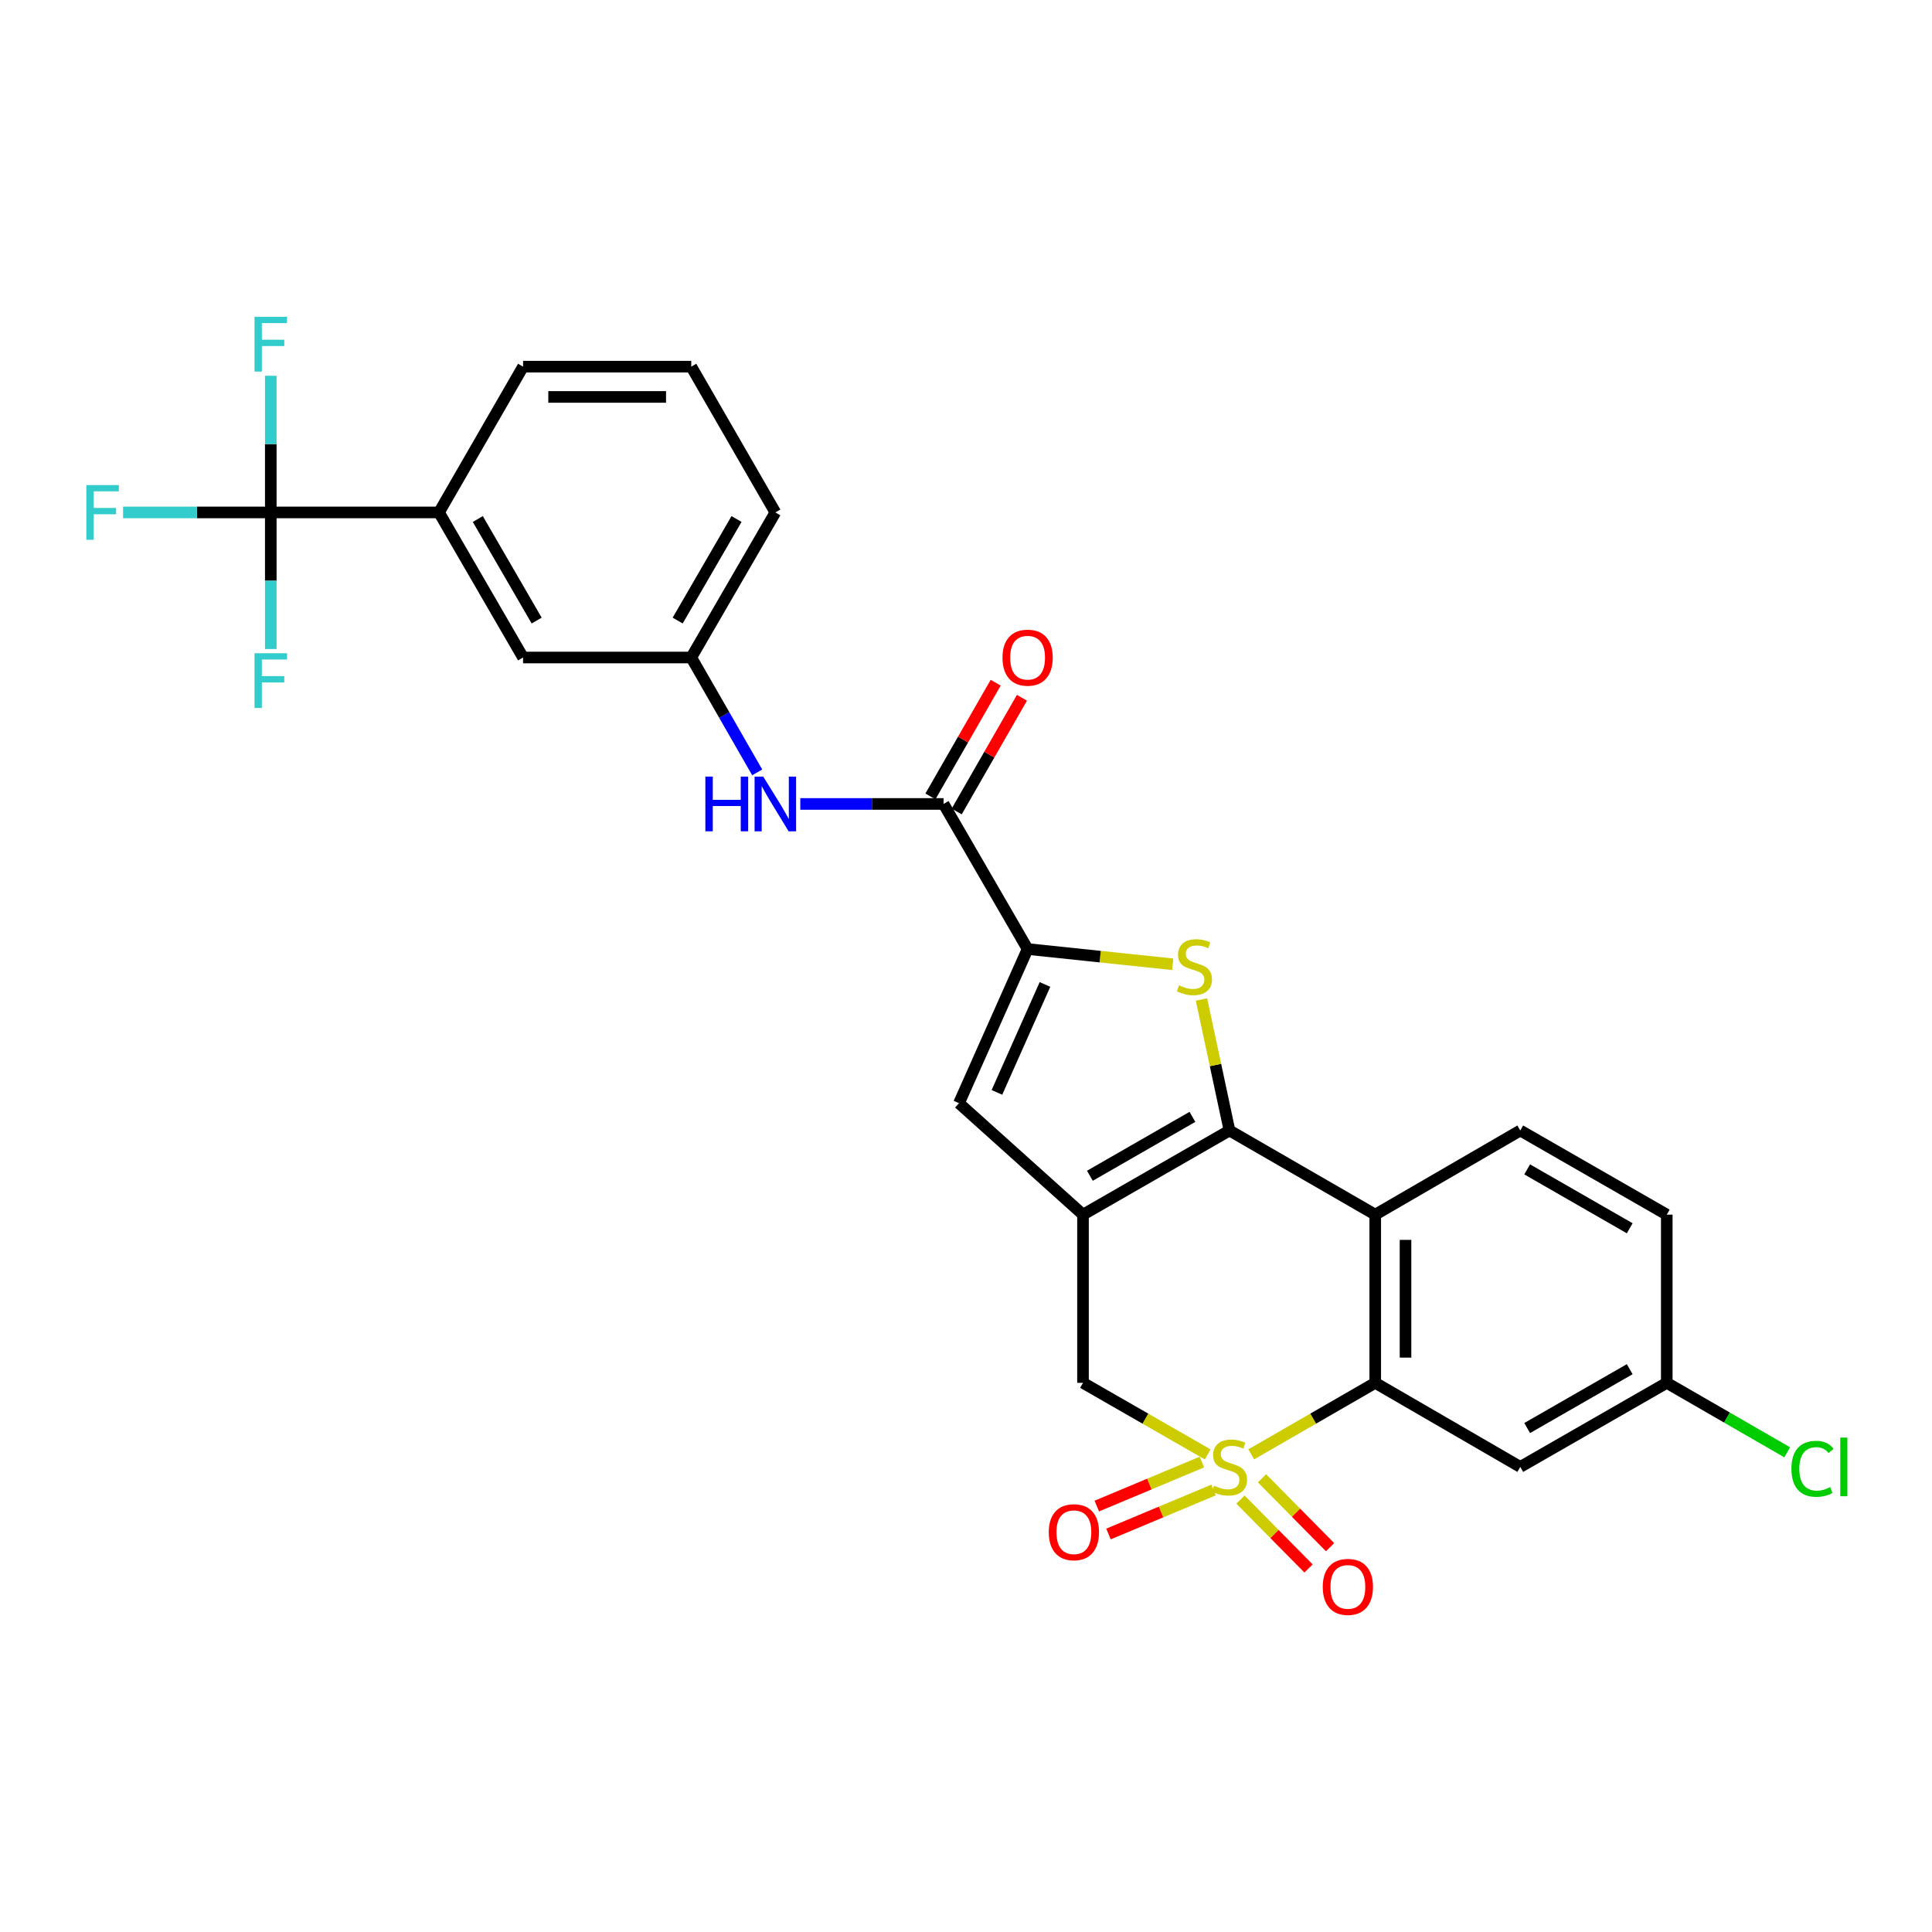 <?xml version='1.0' encoding='iso-8859-1'?>
<svg version='1.1' baseProfile='full'
              xmlns='http://www.w3.org/2000/svg'
                      xmlns:rdkit='http://www.rdkit.org/xml'
                      xmlns:xlink='http://www.w3.org/1999/xlink'
                  xml:space='preserve'
width='1000px' height='1000px' viewBox='0 0 1000 1000'>
<!-- END OF HEADER -->
<rect style='opacity:1.0;fill:#FFFFFF;stroke:none' width='1000' height='1000' x='0' y='0'> </rect>
<path class='bond-3' d='M 647.64,752.778 L 679.731,734.266' style='fill:none;fill-rule:evenodd;stroke:#CCCC00;stroke-width:6px;stroke-linecap:butt;stroke-linejoin:miter;stroke-opacity:1' />
<path class='bond-3' d='M 679.731,734.266 L 711.821,715.753' style='fill:none;fill-rule:evenodd;stroke:#000000;stroke-width:6px;stroke-linecap:butt;stroke-linejoin:miter;stroke-opacity:1' />
<path class='bond-7' d='M 625.117,752.806 L 592.838,734.28' style='fill:none;fill-rule:evenodd;stroke:#CCCC00;stroke-width:6px;stroke-linecap:butt;stroke-linejoin:miter;stroke-opacity:1' />
<path class='bond-7' d='M 592.838,734.28 L 560.56,715.753' style='fill:none;fill-rule:evenodd;stroke:#000000;stroke-width:6px;stroke-linecap:butt;stroke-linejoin:miter;stroke-opacity:1' />
<path class='bond-11' d='M 642.067,776.177 L 659.684,794.009' style='fill:none;fill-rule:evenodd;stroke:#CCCC00;stroke-width:6px;stroke-linecap:butt;stroke-linejoin:miter;stroke-opacity:1' />
<path class='bond-11' d='M 659.684,794.009 L 677.301,811.841' style='fill:none;fill-rule:evenodd;stroke:#FF0000;stroke-width:6px;stroke-linecap:butt;stroke-linejoin:miter;stroke-opacity:1' />
<path class='bond-11' d='M 653.217,765.162 L 670.834,782.994' style='fill:none;fill-rule:evenodd;stroke:#CCCC00;stroke-width:6px;stroke-linecap:butt;stroke-linejoin:miter;stroke-opacity:1' />
<path class='bond-11' d='M 670.834,782.994 L 688.451,800.826' style='fill:none;fill-rule:evenodd;stroke:#FF0000;stroke-width:6px;stroke-linecap:butt;stroke-linejoin:miter;stroke-opacity:1' />
<path class='bond-12' d='M 622.093,756.759 L 594.892,768.148' style='fill:none;fill-rule:evenodd;stroke:#CCCC00;stroke-width:6px;stroke-linecap:butt;stroke-linejoin:miter;stroke-opacity:1' />
<path class='bond-12' d='M 594.892,768.148 L 567.692,779.537' style='fill:none;fill-rule:evenodd;stroke:#FF0000;stroke-width:6px;stroke-linecap:butt;stroke-linejoin:miter;stroke-opacity:1' />
<path class='bond-12' d='M 628.146,771.216 L 600.945,782.605' style='fill:none;fill-rule:evenodd;stroke:#CCCC00;stroke-width:6px;stroke-linecap:butt;stroke-linejoin:miter;stroke-opacity:1' />
<path class='bond-12' d='M 600.945,782.605 L 573.745,793.994' style='fill:none;fill-rule:evenodd;stroke:#FF0000;stroke-width:6px;stroke-linecap:butt;stroke-linejoin:miter;stroke-opacity:1' />
<path class='bond-0' d='M 636.382,585.145 L 560.56,628.699' style='fill:none;fill-rule:evenodd;stroke:#000000;stroke-width:6px;stroke-linecap:butt;stroke-linejoin:miter;stroke-opacity:1' />
<path class='bond-0' d='M 617.202,578.088 L 564.127,608.575' style='fill:none;fill-rule:evenodd;stroke:#000000;stroke-width:6px;stroke-linecap:butt;stroke-linejoin:miter;stroke-opacity:1' />
<path class='bond-2' d='M 636.382,585.145 L 629.132,551.24' style='fill:none;fill-rule:evenodd;stroke:#000000;stroke-width:6px;stroke-linecap:butt;stroke-linejoin:miter;stroke-opacity:1' />
<path class='bond-2' d='M 629.132,551.24 L 621.882,517.334' style='fill:none;fill-rule:evenodd;stroke:#CCCC00;stroke-width:6px;stroke-linecap:butt;stroke-linejoin:miter;stroke-opacity:1' />
<path class='bond-28' d='M 636.382,585.145 L 711.821,628.699' style='fill:none;fill-rule:evenodd;stroke:#000000;stroke-width:6px;stroke-linecap:butt;stroke-linejoin:miter;stroke-opacity:1' />
<path class='bond-1' d='M 560.56,628.699 L 560.56,715.753' style='fill:none;fill-rule:evenodd;stroke:#000000;stroke-width:6px;stroke-linecap:butt;stroke-linejoin:miter;stroke-opacity:1' />
<path class='bond-6' d='M 560.56,628.699 L 496.362,571.013' style='fill:none;fill-rule:evenodd;stroke:#000000;stroke-width:6px;stroke-linecap:butt;stroke-linejoin:miter;stroke-opacity:1' />
<path class='bond-29' d='M 606.986,499.103 L 569.436,495.157' style='fill:none;fill-rule:evenodd;stroke:#CCCC00;stroke-width:6px;stroke-linecap:butt;stroke-linejoin:miter;stroke-opacity:1' />
<path class='bond-29' d='M 569.436,495.157 L 531.887,491.212' style='fill:none;fill-rule:evenodd;stroke:#000000;stroke-width:6px;stroke-linecap:butt;stroke-linejoin:miter;stroke-opacity:1' />
<path class='bond-4' d='M 711.821,715.753 L 711.821,628.699' style='fill:none;fill-rule:evenodd;stroke:#000000;stroke-width:6px;stroke-linecap:butt;stroke-linejoin:miter;stroke-opacity:1' />
<path class='bond-4' d='M 727.494,702.695 L 727.494,641.757' style='fill:none;fill-rule:evenodd;stroke:#000000;stroke-width:6px;stroke-linecap:butt;stroke-linejoin:miter;stroke-opacity:1' />
<path class='bond-13' d='M 711.821,715.753 L 786.895,759.272' style='fill:none;fill-rule:evenodd;stroke:#000000;stroke-width:6px;stroke-linecap:butt;stroke-linejoin:miter;stroke-opacity:1' />
<path class='bond-15' d='M 711.821,628.699 L 786.895,585.145' style='fill:none;fill-rule:evenodd;stroke:#000000;stroke-width:6px;stroke-linecap:butt;stroke-linejoin:miter;stroke-opacity:1' />
<path class='bond-5' d='M 531.887,491.212 L 496.362,571.013' style='fill:none;fill-rule:evenodd;stroke:#000000;stroke-width:6px;stroke-linecap:butt;stroke-linejoin:miter;stroke-opacity:1' />
<path class='bond-5' d='M 540.877,509.556 L 516.009,565.417' style='fill:none;fill-rule:evenodd;stroke:#000000;stroke-width:6px;stroke-linecap:butt;stroke-linejoin:miter;stroke-opacity:1' />
<path class='bond-8' d='M 531.887,491.212 L 488.386,416.121' style='fill:none;fill-rule:evenodd;stroke:#000000;stroke-width:6px;stroke-linecap:butt;stroke-linejoin:miter;stroke-opacity:1' />
<path class='bond-10' d='M 488.386,416.121 L 451.308,416.121' style='fill:none;fill-rule:evenodd;stroke:#000000;stroke-width:6px;stroke-linecap:butt;stroke-linejoin:miter;stroke-opacity:1' />
<path class='bond-10' d='M 451.308,416.121 L 414.231,416.121' style='fill:none;fill-rule:evenodd;stroke:#0000FF;stroke-width:6px;stroke-linecap:butt;stroke-linejoin:miter;stroke-opacity:1' />
<path class='bond-17' d='M 495.183,420.022 L 512.071,390.596' style='fill:none;fill-rule:evenodd;stroke:#000000;stroke-width:6px;stroke-linecap:butt;stroke-linejoin:miter;stroke-opacity:1' />
<path class='bond-17' d='M 512.071,390.596 L 528.959,361.17' style='fill:none;fill-rule:evenodd;stroke:#FF0000;stroke-width:6px;stroke-linecap:butt;stroke-linejoin:miter;stroke-opacity:1' />
<path class='bond-17' d='M 481.589,412.22 L 498.477,382.794' style='fill:none;fill-rule:evenodd;stroke:#000000;stroke-width:6px;stroke-linecap:butt;stroke-linejoin:miter;stroke-opacity:1' />
<path class='bond-17' d='M 498.477,382.794 L 515.365,353.369' style='fill:none;fill-rule:evenodd;stroke:#FF0000;stroke-width:6px;stroke-linecap:butt;stroke-linejoin:miter;stroke-opacity:1' />
<path class='bond-9' d='M 140.159,265.234 L 227.222,265.234' style='fill:none;fill-rule:evenodd;stroke:#000000;stroke-width:6px;stroke-linecap:butt;stroke-linejoin:miter;stroke-opacity:1' />
<path class='bond-19' d='M 140.159,265.234 L 140.159,229.866' style='fill:none;fill-rule:evenodd;stroke:#000000;stroke-width:6px;stroke-linecap:butt;stroke-linejoin:miter;stroke-opacity:1' />
<path class='bond-19' d='M 140.159,229.866 L 140.159,194.498' style='fill:none;fill-rule:evenodd;stroke:#33CCCC;stroke-width:6px;stroke-linecap:butt;stroke-linejoin:miter;stroke-opacity:1' />
<path class='bond-20' d='M 140.159,265.234 L 140.159,300.589' style='fill:none;fill-rule:evenodd;stroke:#000000;stroke-width:6px;stroke-linecap:butt;stroke-linejoin:miter;stroke-opacity:1' />
<path class='bond-20' d='M 140.159,300.589 L 140.159,335.943' style='fill:none;fill-rule:evenodd;stroke:#33CCCC;stroke-width:6px;stroke-linecap:butt;stroke-linejoin:miter;stroke-opacity:1' />
<path class='bond-21' d='M 140.159,265.234 L 101.929,265.234' style='fill:none;fill-rule:evenodd;stroke:#000000;stroke-width:6px;stroke-linecap:butt;stroke-linejoin:miter;stroke-opacity:1' />
<path class='bond-21' d='M 101.929,265.234 L 63.7,265.234' style='fill:none;fill-rule:evenodd;stroke:#33CCCC;stroke-width:6px;stroke-linecap:butt;stroke-linejoin:miter;stroke-opacity:1' />
<path class='bond-16' d='M 391.929,399.776 L 374.862,370.05' style='fill:none;fill-rule:evenodd;stroke:#0000FF;stroke-width:6px;stroke-linecap:butt;stroke-linejoin:miter;stroke-opacity:1' />
<path class='bond-16' d='M 374.862,370.05 L 357.795,340.325' style='fill:none;fill-rule:evenodd;stroke:#000000;stroke-width:6px;stroke-linecap:butt;stroke-linejoin:miter;stroke-opacity:1' />
<path class='bond-22' d='M 786.895,759.272 L 862.717,715.753' style='fill:none;fill-rule:evenodd;stroke:#000000;stroke-width:6px;stroke-linecap:butt;stroke-linejoin:miter;stroke-opacity:1' />
<path class='bond-22' d='M 790.467,739.151 L 843.542,708.688' style='fill:none;fill-rule:evenodd;stroke:#000000;stroke-width:6px;stroke-linecap:butt;stroke-linejoin:miter;stroke-opacity:1' />
<path class='bond-14' d='M 227.222,265.234 L 270.741,340.325' style='fill:none;fill-rule:evenodd;stroke:#000000;stroke-width:6px;stroke-linecap:butt;stroke-linejoin:miter;stroke-opacity:1' />
<path class='bond-14' d='M 247.31,268.639 L 277.773,321.202' style='fill:none;fill-rule:evenodd;stroke:#000000;stroke-width:6px;stroke-linecap:butt;stroke-linejoin:miter;stroke-opacity:1' />
<path class='bond-31' d='M 227.222,265.234 L 270.741,189.777' style='fill:none;fill-rule:evenodd;stroke:#000000;stroke-width:6px;stroke-linecap:butt;stroke-linejoin:miter;stroke-opacity:1' />
<path class='bond-30' d='M 786.895,585.145 L 862.717,628.699' style='fill:none;fill-rule:evenodd;stroke:#000000;stroke-width:6px;stroke-linecap:butt;stroke-linejoin:miter;stroke-opacity:1' />
<path class='bond-30' d='M 790.462,605.269 L 843.537,635.756' style='fill:none;fill-rule:evenodd;stroke:#000000;stroke-width:6px;stroke-linecap:butt;stroke-linejoin:miter;stroke-opacity:1' />
<path class='bond-18' d='M 357.795,340.325 L 270.741,340.325' style='fill:none;fill-rule:evenodd;stroke:#000000;stroke-width:6px;stroke-linecap:butt;stroke-linejoin:miter;stroke-opacity:1' />
<path class='bond-27' d='M 357.795,340.325 L 401.314,265.234' style='fill:none;fill-rule:evenodd;stroke:#000000;stroke-width:6px;stroke-linecap:butt;stroke-linejoin:miter;stroke-opacity:1' />
<path class='bond-27' d='M 350.763,321.202 L 381.226,268.639' style='fill:none;fill-rule:evenodd;stroke:#000000;stroke-width:6px;stroke-linecap:butt;stroke-linejoin:miter;stroke-opacity:1' />
<path class='bond-23' d='M 862.717,715.753 L 862.717,628.699' style='fill:none;fill-rule:evenodd;stroke:#000000;stroke-width:6px;stroke-linecap:butt;stroke-linejoin:miter;stroke-opacity:1' />
<path class='bond-24' d='M 862.717,715.753 L 893.888,733.735' style='fill:none;fill-rule:evenodd;stroke:#000000;stroke-width:6px;stroke-linecap:butt;stroke-linejoin:miter;stroke-opacity:1' />
<path class='bond-24' d='M 893.888,733.735 L 925.059,751.716' style='fill:none;fill-rule:evenodd;stroke:#00CC00;stroke-width:6px;stroke-linecap:butt;stroke-linejoin:miter;stroke-opacity:1' />
<path class='bond-25' d='M 270.741,189.777 L 357.795,189.777' style='fill:none;fill-rule:evenodd;stroke:#000000;stroke-width:6px;stroke-linecap:butt;stroke-linejoin:miter;stroke-opacity:1' />
<path class='bond-25' d='M 283.799,205.45 L 344.737,205.45' style='fill:none;fill-rule:evenodd;stroke:#000000;stroke-width:6px;stroke-linecap:butt;stroke-linejoin:miter;stroke-opacity:1' />
<path class='bond-26' d='M 357.795,189.777 L 401.314,265.234' style='fill:none;fill-rule:evenodd;stroke:#000000;stroke-width:6px;stroke-linecap:butt;stroke-linejoin:miter;stroke-opacity:1' />
<path  class='atom-0' d='M 628.382 768.992
Q 628.702 769.112, 630.022 769.672
Q 631.342 770.232, 632.782 770.592
Q 634.262 770.912, 635.702 770.912
Q 638.382 770.912, 639.942 769.632
Q 641.502 768.312, 641.502 766.032
Q 641.502 764.472, 640.702 763.512
Q 639.942 762.552, 638.742 762.032
Q 637.542 761.512, 635.542 760.912
Q 633.022 760.152, 631.502 759.432
Q 630.022 758.712, 628.942 757.192
Q 627.902 755.672, 627.902 753.112
Q 627.902 749.552, 630.302 747.352
Q 632.742 745.152, 637.542 745.152
Q 640.822 745.152, 644.542 746.712
L 643.622 749.792
Q 640.222 748.392, 637.662 748.392
Q 634.902 748.392, 633.382 749.552
Q 631.862 750.672, 631.902 752.632
Q 631.902 754.152, 632.662 755.072
Q 633.462 755.992, 634.582 756.512
Q 635.742 757.032, 637.662 757.632
Q 640.222 758.432, 641.742 759.232
Q 643.262 760.032, 644.342 761.672
Q 645.462 763.272, 645.462 766.032
Q 645.462 769.952, 642.822 772.072
Q 640.222 774.152, 635.862 774.152
Q 633.342 774.152, 631.422 773.592
Q 629.542 773.072, 627.302 772.152
L 628.382 768.992
' fill='#CCCC00'/>
<path  class='atom-3' d='M 610.236 510.005
Q 610.556 510.125, 611.876 510.685
Q 613.196 511.245, 614.636 511.605
Q 616.116 511.925, 617.556 511.925
Q 620.236 511.925, 621.796 510.645
Q 623.356 509.325, 623.356 507.045
Q 623.356 505.485, 622.556 504.525
Q 621.796 503.565, 620.596 503.045
Q 619.396 502.525, 617.396 501.925
Q 614.876 501.165, 613.356 500.445
Q 611.876 499.725, 610.796 498.205
Q 609.756 496.685, 609.756 494.125
Q 609.756 490.565, 612.156 488.365
Q 614.596 486.165, 619.396 486.165
Q 622.676 486.165, 626.396 487.725
L 625.476 490.805
Q 622.076 489.405, 619.516 489.405
Q 616.756 489.405, 615.236 490.565
Q 613.716 491.685, 613.756 493.645
Q 613.756 495.165, 614.516 496.085
Q 615.316 497.005, 616.436 497.525
Q 617.596 498.045, 619.516 498.645
Q 622.076 499.445, 623.596 500.245
Q 625.116 501.045, 626.196 502.685
Q 627.316 504.285, 627.316 507.045
Q 627.316 510.965, 624.676 513.085
Q 622.076 515.165, 617.716 515.165
Q 615.196 515.165, 613.276 514.605
Q 611.396 514.085, 609.156 513.165
L 610.236 510.005
' fill='#CCCC00'/>
<path  class='atom-11' d='M 365.094 401.961
L 368.934 401.961
L 368.934 414.001
L 383.414 414.001
L 383.414 401.961
L 387.254 401.961
L 387.254 430.281
L 383.414 430.281
L 383.414 417.201
L 368.934 417.201
L 368.934 430.281
L 365.094 430.281
L 365.094 401.961
' fill='#0000FF'/>
<path  class='atom-11' d='M 395.054 401.961
L 404.334 416.961
Q 405.254 418.441, 406.734 421.121
Q 408.214 423.801, 408.294 423.961
L 408.294 401.961
L 412.054 401.961
L 412.054 430.281
L 408.174 430.281
L 398.214 413.881
Q 397.054 411.961, 395.814 409.761
Q 394.614 407.561, 394.254 406.881
L 394.254 430.281
L 390.574 430.281
L 390.574 401.961
L 395.054 401.961
' fill='#0000FF'/>
<path  class='atom-12' d='M 684.655 821.373
Q 684.655 814.573, 688.015 810.773
Q 691.375 806.973, 697.655 806.973
Q 703.935 806.973, 707.295 810.773
Q 710.655 814.573, 710.655 821.373
Q 710.655 828.253, 707.255 832.173
Q 703.855 836.053, 697.655 836.053
Q 691.415 836.053, 688.015 832.173
Q 684.655 828.293, 684.655 821.373
M 697.655 832.853
Q 701.975 832.853, 704.295 829.973
Q 706.655 827.053, 706.655 821.373
Q 706.655 815.813, 704.295 813.013
Q 701.975 810.173, 697.655 810.173
Q 693.335 810.173, 690.975 812.973
Q 688.655 815.773, 688.655 821.373
Q 688.655 827.093, 690.975 829.973
Q 693.335 832.853, 697.655 832.853
' fill='#FF0000'/>
<path  class='atom-13' d='M 542.841 793.075
Q 542.841 786.275, 546.201 782.475
Q 549.561 778.675, 555.841 778.675
Q 562.121 778.675, 565.481 782.475
Q 568.841 786.275, 568.841 793.075
Q 568.841 799.955, 565.441 803.875
Q 562.041 807.755, 555.841 807.755
Q 549.601 807.755, 546.201 803.875
Q 542.841 799.995, 542.841 793.075
M 555.841 804.555
Q 560.161 804.555, 562.481 801.675
Q 564.841 798.755, 564.841 793.075
Q 564.841 787.515, 562.481 784.715
Q 560.161 781.875, 555.841 781.875
Q 551.521 781.875, 549.161 784.675
Q 546.841 787.475, 546.841 793.075
Q 546.841 798.795, 549.161 801.675
Q 551.521 804.555, 555.841 804.555
' fill='#FF0000'/>
<path  class='atom-18' d='M 518.887 340.405
Q 518.887 333.605, 522.247 329.805
Q 525.607 326.005, 531.887 326.005
Q 538.167 326.005, 541.527 329.805
Q 544.887 333.605, 544.887 340.405
Q 544.887 347.285, 541.487 351.205
Q 538.087 355.085, 531.887 355.085
Q 525.647 355.085, 522.247 351.205
Q 518.887 347.325, 518.887 340.405
M 531.887 351.885
Q 536.207 351.885, 538.527 349.005
Q 540.887 346.085, 540.887 340.405
Q 540.887 334.845, 538.527 332.045
Q 536.207 329.205, 531.887 329.205
Q 527.567 329.205, 525.207 332.005
Q 522.887 334.805, 522.887 340.405
Q 522.887 346.125, 525.207 349.005
Q 527.567 351.885, 531.887 351.885
' fill='#FF0000'/>
<path  class='atom-20' d='M 131.739 164.002
L 148.579 164.002
L 148.579 167.242
L 135.539 167.242
L 135.539 175.842
L 147.139 175.842
L 147.139 179.122
L 135.539 179.122
L 135.539 192.322
L 131.739 192.322
L 131.739 164.002
' fill='#33CCCC'/>
<path  class='atom-21' d='M 131.739 338.12
L 148.579 338.12
L 148.579 341.36
L 135.539 341.36
L 135.539 349.96
L 147.139 349.96
L 147.139 353.24
L 135.539 353.24
L 135.539 366.44
L 131.739 366.44
L 131.739 338.12
' fill='#33CCCC'/>
<path  class='atom-22' d='M 44.684 251.074
L 61.524 251.074
L 61.524 254.314
L 48.484 254.314
L 48.484 262.914
L 60.084 262.914
L 60.084 266.194
L 48.484 266.194
L 48.484 279.394
L 44.684 279.394
L 44.684 251.074
' fill='#33CCCC'/>
<path  class='atom-25' d='M 927.237 760.252
Q 927.237 753.212, 930.517 749.532
Q 933.837 745.812, 940.117 745.812
Q 945.957 745.812, 949.077 749.932
L 946.437 752.092
Q 944.157 749.092, 940.117 749.092
Q 935.837 749.092, 933.557 751.972
Q 931.317 754.812, 931.317 760.252
Q 931.317 765.852, 933.637 768.732
Q 935.997 771.612, 940.557 771.612
Q 943.677 771.612, 947.317 769.732
L 948.437 772.732
Q 946.957 773.692, 944.717 774.252
Q 942.477 774.812, 939.997 774.812
Q 933.837 774.812, 930.517 771.052
Q 927.237 767.292, 927.237 760.252
' fill='#00CC00'/>
<path  class='atom-25' d='M 952.517 744.092
L 956.197 744.092
L 956.197 774.452
L 952.517 774.452
L 952.517 744.092
' fill='#00CC00'/>
</svg>

